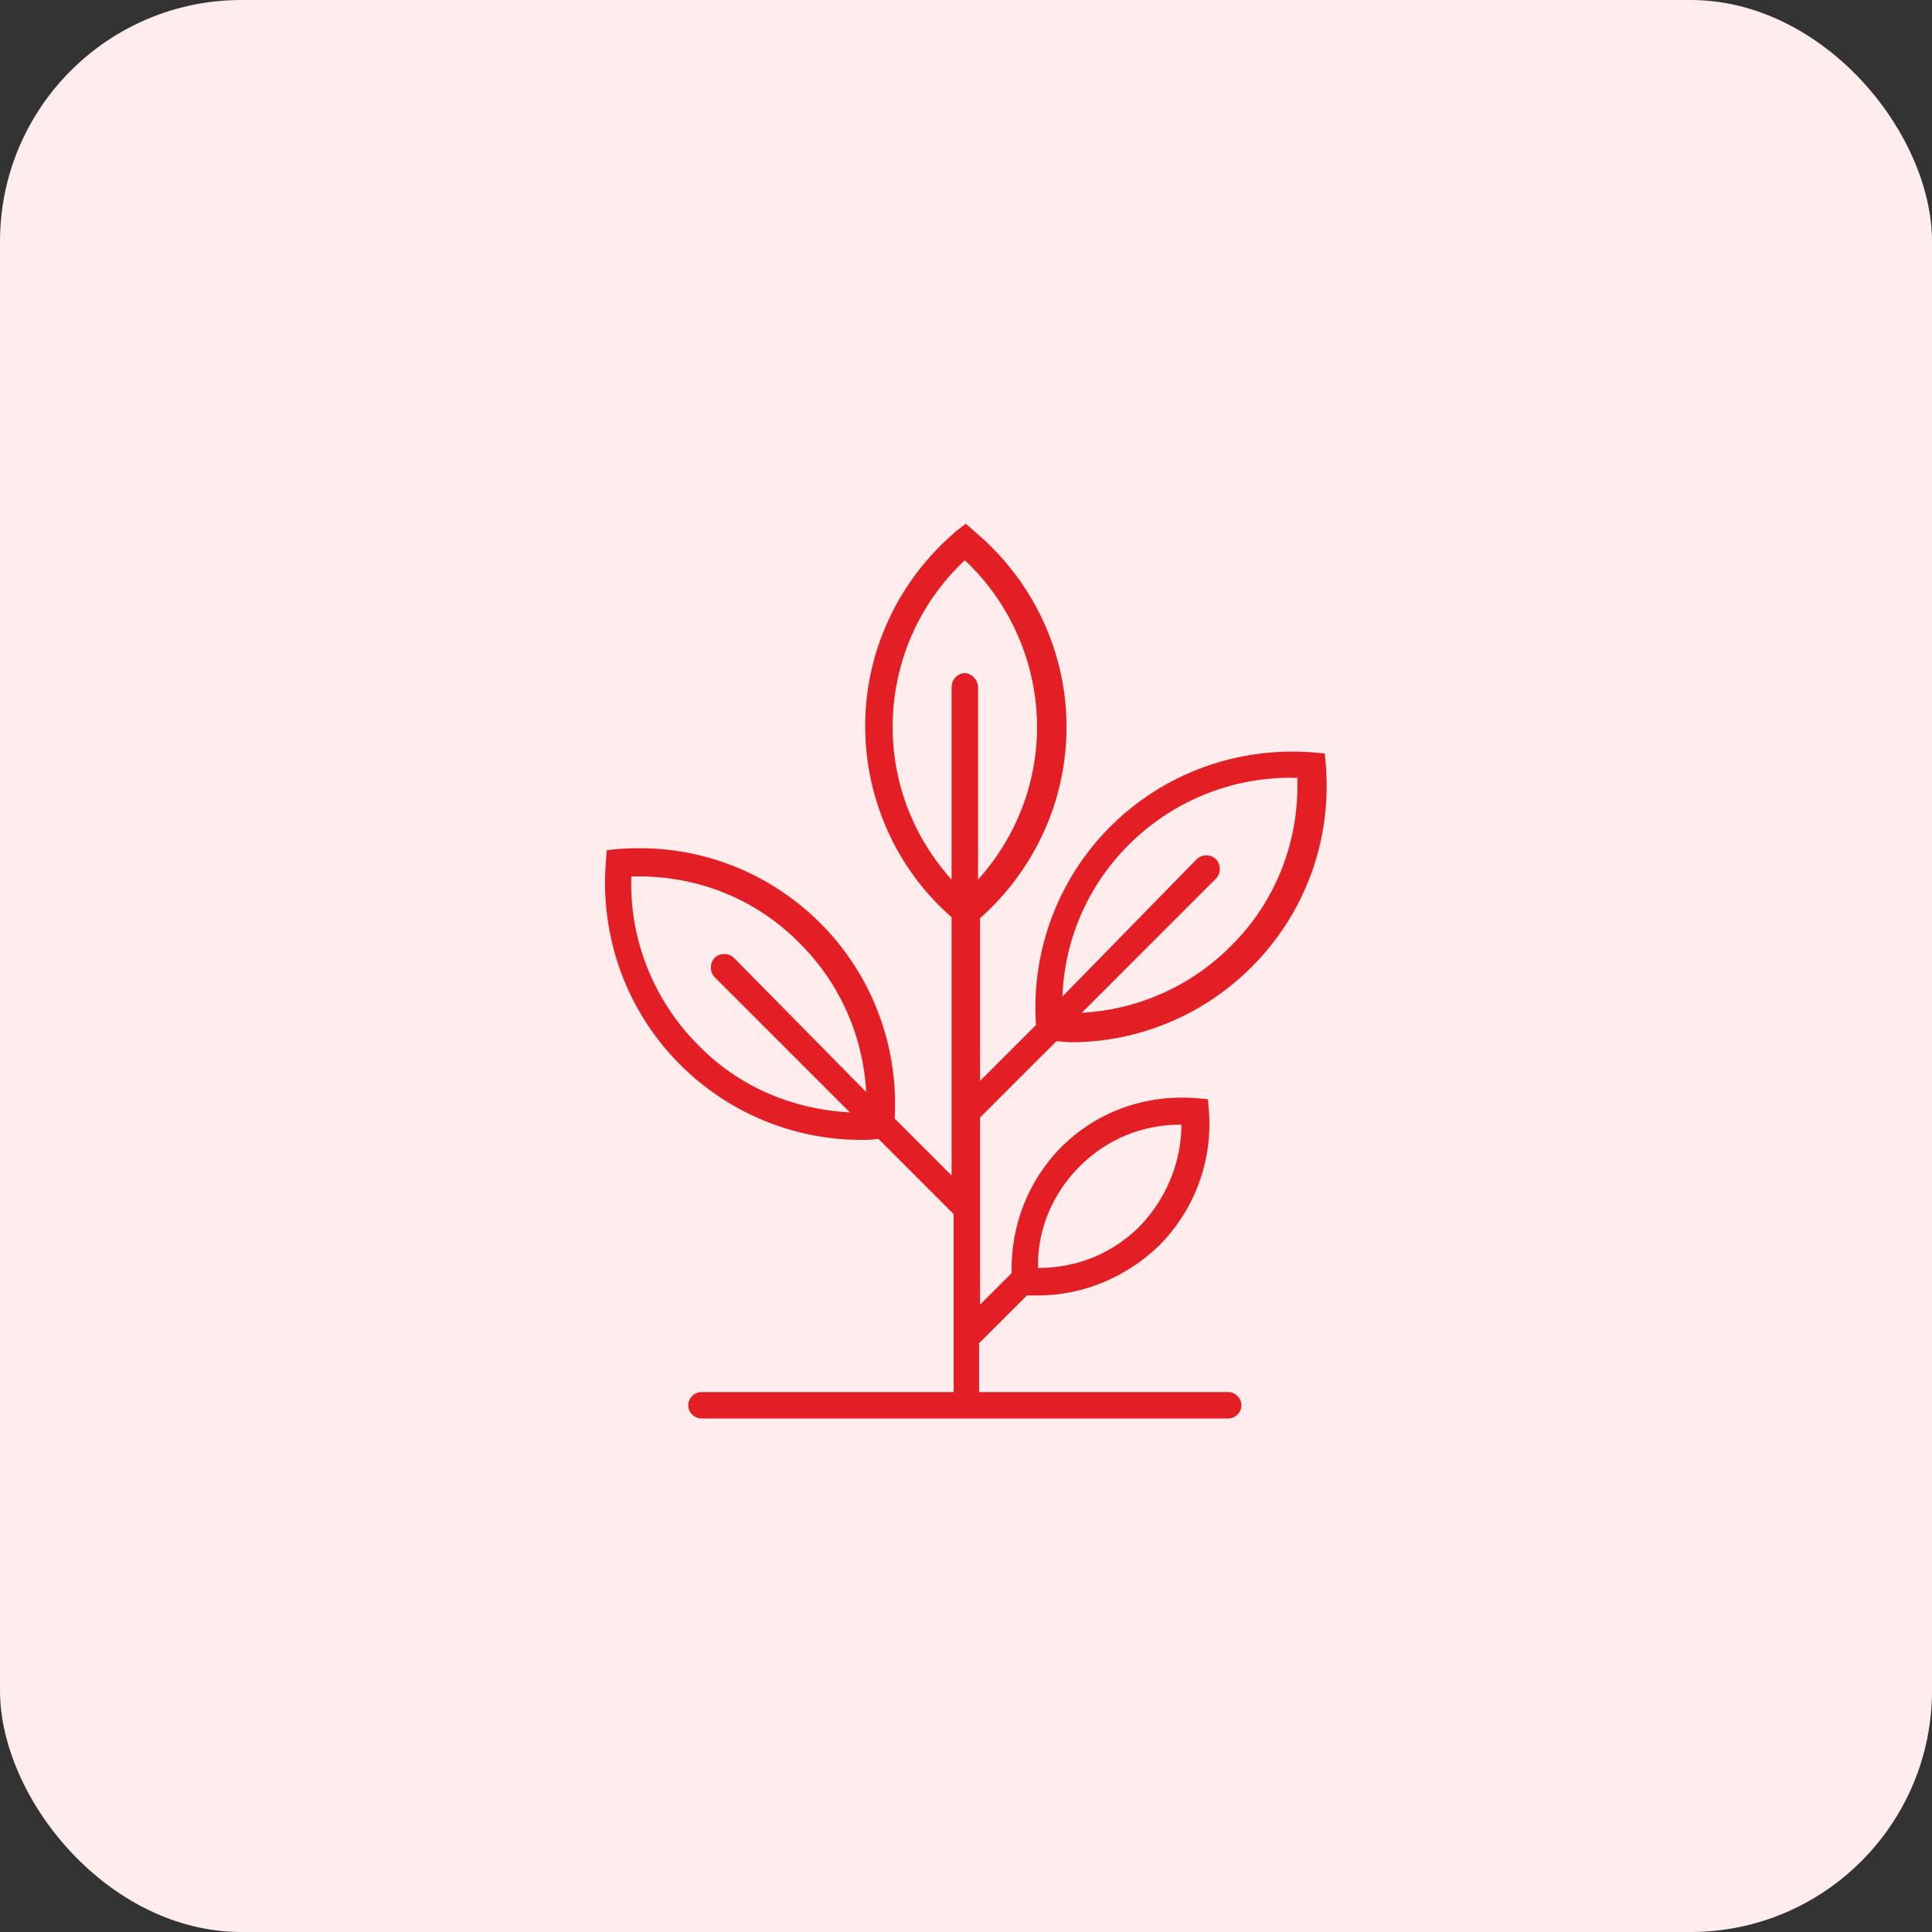 <svg width="64" height="64" viewBox="0 0 64 64" fill="none" xmlns="http://www.w3.org/2000/svg">
<rect x="0" y="0" width="64" height="64" fill="#333333" stroke="none"/>
<rect width="64" height="64" rx="8" fill="#FFEDEE"/>
<path d="M34.993 34.493C35.161 34.493 35.296 34.526 35.464 34.526C37.687 34.526 39.843 33.651 41.46 32.034C43.245 30.248 44.121 27.823 43.919 25.331L43.885 24.96L43.515 24.926C41.022 24.724 38.563 25.6 36.778 27.385C35.06 29.103 34.151 31.495 34.319 33.954L32.466 35.806V30.417C34.285 28.8 35.33 26.509 35.33 24.084C35.33 21.592 34.218 19.234 32.298 17.617L31.995 17.347L31.692 17.583C29.772 19.2 28.66 21.558 28.66 24.051C28.66 26.476 29.704 28.8 31.523 30.383V36.817V38.939L29.637 37.053C29.772 34.661 28.896 32.303 27.178 30.585C25.393 28.8 22.967 27.924 20.475 28.126L20.104 28.16L20.071 28.531C19.868 31.023 20.744 33.482 22.529 35.267C24.113 36.851 26.268 37.76 28.525 37.76C28.727 37.76 28.896 37.76 29.098 37.726L31.591 40.219V46.114H23.237C23.001 46.114 22.799 46.316 22.799 46.552C22.799 46.787 23.001 46.989 23.237 46.989H40.685C40.921 46.989 41.123 46.787 41.123 46.552C41.123 46.316 40.921 46.114 40.685 46.114H32.433V44.497L34.016 42.914C34.151 42.914 34.252 42.914 34.386 42.914C35.868 42.914 37.317 42.307 38.395 41.263C39.574 40.084 40.18 38.434 40.045 36.783L40.012 36.413L39.641 36.379C37.957 36.244 36.34 36.817 35.161 37.996C34.05 39.107 33.477 40.623 33.511 42.173L32.466 43.217V40.051V37.019L34.993 34.493ZM37.384 27.992C38.866 26.509 40.887 25.701 42.976 25.768C43.043 27.857 42.268 29.878 40.753 31.36C39.439 32.674 37.687 33.449 35.835 33.55L40.281 29.103C40.45 28.935 40.45 28.632 40.281 28.463C40.113 28.295 39.809 28.295 39.641 28.463L35.195 33.011C35.262 31.124 36.037 29.339 37.384 27.992ZM23.136 34.627C21.654 33.145 20.845 31.124 20.913 29.036C23.001 28.968 25.022 29.743 26.504 31.259C27.818 32.573 28.593 34.324 28.694 36.177L24.315 31.731C24.146 31.562 23.843 31.562 23.675 31.731C23.506 31.899 23.506 32.202 23.675 32.371L28.155 36.851C26.268 36.749 24.483 36.008 23.136 34.627ZM35.767 38.636C36.677 37.726 37.856 37.255 39.102 37.255C39.102 37.255 39.102 37.255 39.136 37.255C39.136 38.501 38.631 39.714 37.755 40.623C36.845 41.533 35.666 42.004 34.386 42.004C34.353 40.758 34.858 39.545 35.767 38.636ZM29.57 24.084C29.57 21.962 30.445 19.975 31.961 18.56C33.477 19.975 34.353 21.996 34.353 24.084C34.353 25.971 33.645 27.756 32.399 29.137V22.771C32.399 22.535 32.197 22.299 31.961 22.299C31.725 22.299 31.523 22.501 31.523 22.771V29.137C30.277 27.756 29.57 25.971 29.57 24.084Z" fill="#E31E25"/>
</svg>
